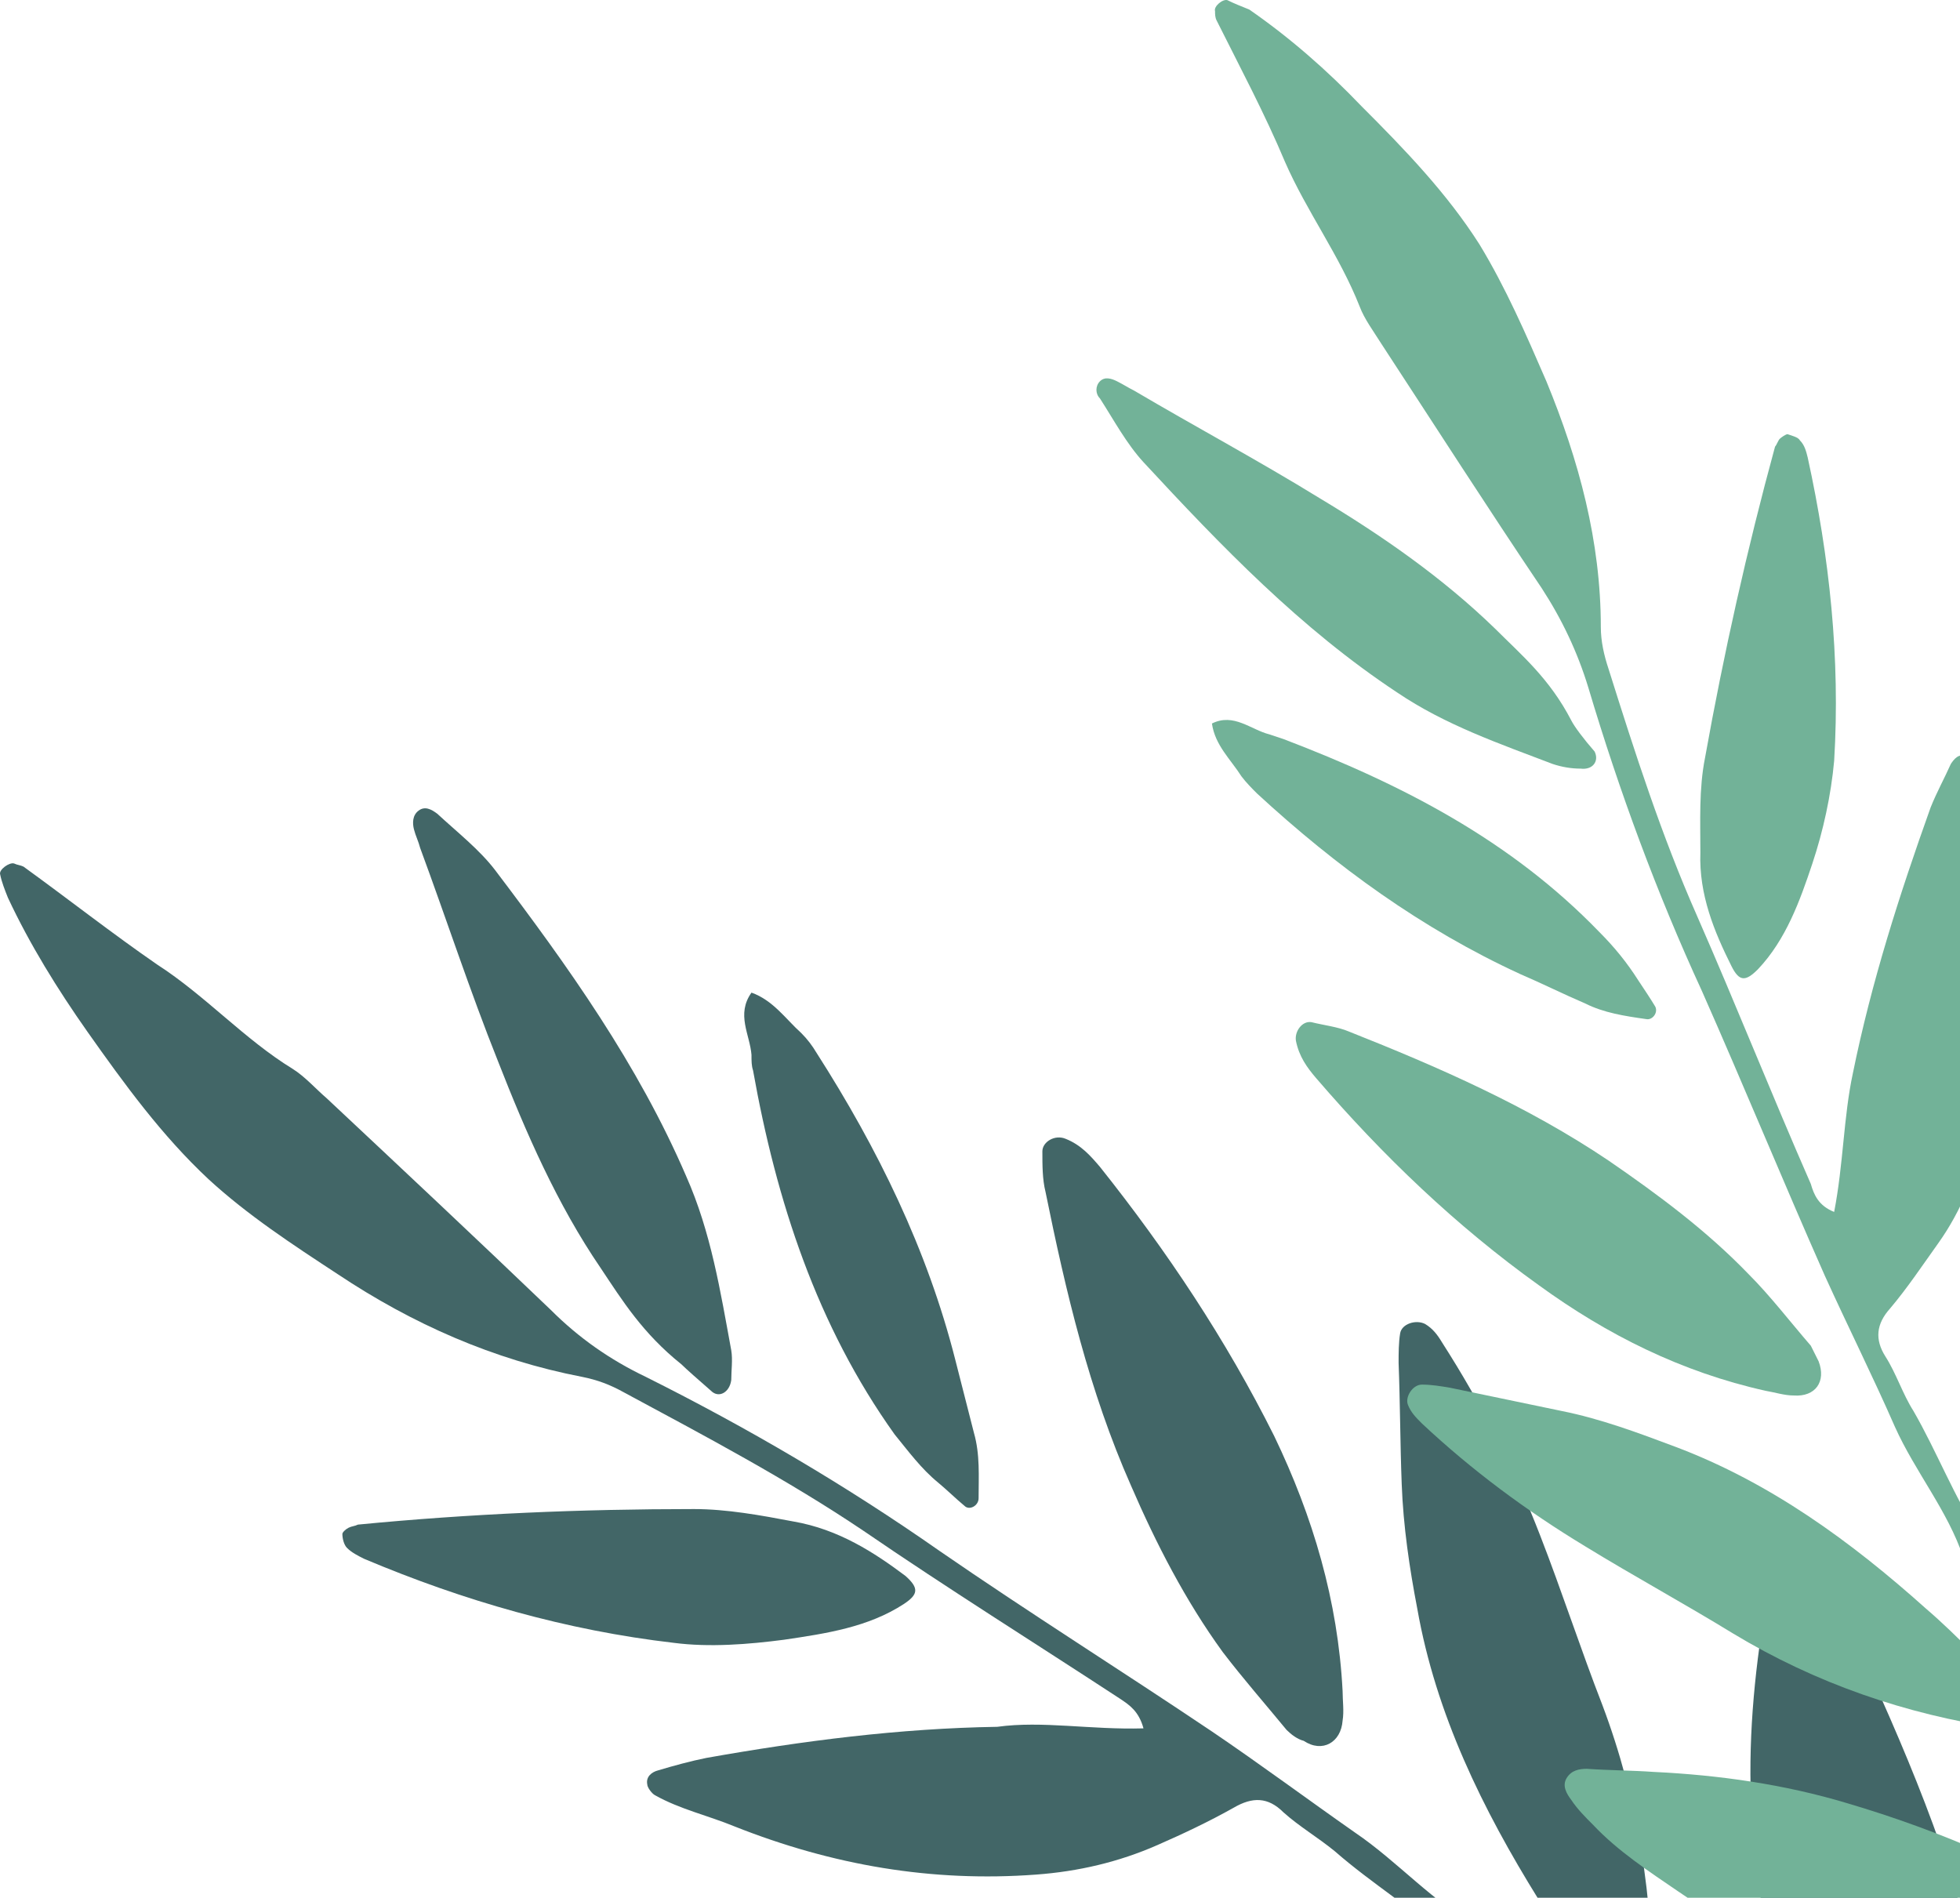 <svg width="126" height="122" viewBox="0 0 126 122" fill="none" xmlns="http://www.w3.org/2000/svg">
<path d="M73.51 111.113C73.21 110.013 72.61 109.613 72.01 109.213C66.51 105.613 60.91 102.113 55.51 98.413C50.61 95.113 45.31 92.313 40.11 89.513C39.21 89.013 38.41 88.713 37.41 88.513C31.71 87.413 26.51 85.113 21.71 81.913C18.81 80.013 15.91 78.113 13.41 75.813C10.41 73.013 8.01 69.713 5.61 66.313C3.71 63.613 1.91 60.713 0.51 57.713C0.31 57.213 0.11 56.713 0.01 56.213C-0.09 55.913 0.61 55.413 0.91 55.513C1.11 55.613 1.31 55.613 1.51 55.713C4.41 57.813 7.21 60.013 10.11 62.013C13.21 64.013 15.71 66.813 18.81 68.713C19.61 69.213 20.31 70.013 21.01 70.613C25.81 75.113 30.61 79.613 35.41 84.213C37.21 86.013 39.21 87.413 41.51 88.513C48.11 91.813 54.41 95.513 60.41 99.713C66.21 103.713 72.11 107.413 77.91 111.313C81.01 113.413 84.11 115.713 87.11 117.813C89.91 119.713 92.11 122.313 95.11 123.913C95.71 124.213 96.31 124.913 96.81 125.413C107.11 135.113 117.41 144.913 127.71 154.713C128.51 155.413 129.41 156.113 129.71 157.213C129.81 157.513 129.71 157.813 129.51 158.113C129.21 158.413 128.81 158.313 128.61 158.113C126.71 155.713 124.11 156.313 121.71 156.713C119.01 157.113 116.31 157.213 113.61 157.313C109.41 157.413 105.41 156.613 101.61 154.813C97.11 152.713 92.71 150.413 88.51 147.713C87.81 147.213 87.11 146.813 86.51 146.113C86.11 145.513 86.21 144.713 86.91 144.513C88.21 144.013 89.61 143.813 91.01 143.713C95.91 143.313 100.71 143.813 105.41 145.113C109.11 146.113 112.91 147.313 116.51 148.713C117.71 149.213 118.71 150.213 120.01 150.313C120.51 149.813 120.01 149.513 119.81 149.313C118.11 147.813 116.71 146.013 114.71 144.813C114.31 144.613 114.01 144.313 113.71 144.013C111.61 141.013 108.71 138.913 106.21 136.413C106.01 136.213 105.81 135.913 105.51 135.713C100.91 132.713 97.31 128.613 93.41 125.013C91.01 122.813 88.21 121.113 85.81 119.013C84.71 118.113 83.51 117.413 82.51 116.513C81.51 115.513 80.51 115.513 79.31 116.213C77.71 117.113 76.01 117.913 74.41 118.613C71.91 119.713 69.31 120.313 66.61 120.513C59.91 121.013 53.51 119.913 47.21 117.413C45.51 116.713 43.71 116.313 42.11 115.413C41.91 115.313 41.61 114.913 41.61 114.713C41.51 114.213 41.91 113.913 42.31 113.813C43.31 113.513 44.41 113.213 45.41 113.013C51.61 111.913 57.81 111.113 64.11 111.013C67.01 110.613 70.11 111.213 73.51 111.113Z" fill="#426667"/>
<path d="M125.61 150.013C122.81 146.413 119.61 142.913 117.71 138.413C115.11 132.213 113.51 125.713 112.81 119.013C112.31 114.613 112.51 110.213 113.11 105.813C113.31 104.313 113.51 102.813 113.71 101.313C113.81 100.813 114.01 100.213 114.61 100.113C115.21 99.913 115.71 100.313 116.01 100.713C116.51 101.313 116.91 101.913 117.41 102.513C118.91 104.513 119.91 106.813 120.91 109.113C124.11 116.313 126.91 123.713 128.01 131.613C128.51 135.513 128.51 139.313 128.51 143.213C128.51 144.413 128.41 145.613 128.31 146.713C128.21 147.913 128.01 149.113 127.81 150.213C127.71 150.813 127.11 151.013 126.61 150.713C126.21 150.513 125.91 150.313 125.61 150.013Z" fill="#426667"/>
<path d="M103.71 129.113C102.11 126.913 100.41 124.513 98.91 122.113C95.31 116.313 92.31 110.213 91.11 103.413C90.61 100.813 90.21 98.113 90.11 95.413C90.01 92.813 90.01 90.213 89.91 87.613C89.91 87.013 89.91 86.313 90.01 85.713C90.11 85.113 91.01 84.813 91.61 85.113C92.11 85.413 92.41 85.813 92.71 86.313C95.21 90.213 97.31 94.313 99.01 98.713C100.41 102.313 101.61 106.013 103.01 109.613C105.31 115.713 106.31 122.113 106.21 128.613C106.21 129.113 106.31 129.813 105.71 130.013C105.21 130.213 104.71 129.813 104.21 129.513C104.01 129.413 103.91 129.313 103.71 129.113Z" fill="#426667"/>
<path d="M82.71 111.214C81.31 109.514 79.91 107.914 78.61 106.214C76.21 102.914 74.31 99.214 72.71 95.514C70.01 89.414 68.51 83.014 67.21 76.614C67.01 75.814 67.01 74.914 67.01 74.014C67.01 73.414 67.81 72.914 68.51 73.214C69.51 73.614 70.11 74.314 70.71 75.014C75.01 80.414 78.81 86.114 81.91 92.314C84.41 97.514 86.01 102.914 86.31 108.714C86.31 109.314 86.41 110.014 86.31 110.614C86.21 112.014 85.01 112.714 83.81 111.914C83.41 111.814 83.01 111.514 82.71 111.214Z" fill="#426667"/>
<path d="M43.81 87.713C41.31 85.713 40.01 83.613 38.61 81.513C35.81 77.413 33.81 72.813 32.01 68.213C30.21 63.713 28.71 59.113 27.01 54.513C26.91 54.113 26.71 53.713 26.61 53.313C26.51 52.913 26.51 52.413 26.91 52.113C27.31 51.813 27.71 52.013 28.11 52.313C29.41 53.513 30.81 54.613 31.81 55.913C36.51 62.113 41.01 68.413 44.11 75.613C45.71 79.213 46.31 83.013 47.01 86.813C47.11 87.413 47.01 88.113 47.01 88.713C46.91 89.513 46.21 89.913 45.71 89.413C44.91 88.713 44.11 88.013 43.81 87.713Z" fill="#426667"/>
<path d="M58.21 101.314C59.11 102.114 59.01 102.514 58.11 103.114C55.81 104.614 53.11 105.014 50.41 105.414C48.11 105.714 45.61 105.914 43.31 105.614C36.41 104.814 29.81 102.914 23.41 100.214C23.01 100.014 22.61 99.814 22.31 99.514C22.11 99.314 22.01 98.914 22.01 98.614C22.01 98.514 22.21 98.314 22.41 98.214C22.61 98.114 22.81 98.114 23.01 98.014C30.21 97.314 37.41 97.014 44.61 97.014C46.71 97.014 48.91 97.414 51.01 97.814C53.91 98.314 56.21 99.814 58.21 101.314Z" fill="#426667"/>
<path d="M60.31 95.314C59.21 94.413 58.41 93.314 57.51 92.213C52.51 85.213 49.91 77.213 48.41 68.814C48.31 68.513 48.31 68.213 48.31 67.814C48.21 66.513 47.31 65.213 48.31 63.813C49.71 64.314 50.51 65.513 51.51 66.413C51.91 66.814 52.21 67.213 52.51 67.713C56.41 73.814 59.61 80.314 61.41 87.413C61.81 89.013 62.21 90.513 62.61 92.114C63.01 93.513 62.91 94.913 62.91 96.314C62.91 96.814 62.31 97.114 62.01 96.814C61.41 96.314 60.91 95.814 60.31 95.314Z" fill="#426667"/>
<path d="M117.91 77.913C116.91 77.513 116.61 76.813 116.41 76.113C113.91 70.413 111.61 64.613 109.11 58.913C106.81 53.713 105.11 48.413 103.41 43.013C103.11 42.113 102.91 41.213 102.91 40.313C102.91 34.813 101.51 29.613 99.41 24.513C98.11 21.513 96.81 18.513 95.11 15.713C93.01 12.413 90.31 9.613 87.51 6.813C85.31 4.513 82.91 2.413 80.31 0.613C79.81 0.413 79.31 0.213 78.91 0.013C78.61 -0.087 78.01 0.413 78.11 0.713C78.11 0.913 78.11 1.113 78.21 1.313C79.71 4.313 81.31 7.313 82.61 10.413C84.01 13.613 86.11 16.413 87.41 19.713C87.71 20.513 88.31 21.313 88.81 22.113C92.21 27.313 95.61 32.613 99.11 37.813C100.41 39.813 101.41 41.913 102.11 44.213C104.11 50.913 106.51 57.413 109.41 63.713C112.11 69.813 114.61 75.913 117.31 82.013C118.81 85.313 120.41 88.513 121.81 91.713C123.11 94.613 125.21 97.113 126.21 100.113C126.41 100.813 126.91 101.313 127.31 101.913C134.71 113.113 142.11 124.413 149.41 135.613C150.01 136.413 150.41 137.413 151.41 137.913C151.71 138.013 152.01 138.013 152.31 137.913C152.61 137.713 152.61 137.313 152.51 137.113C150.61 134.913 151.61 132.613 152.31 130.513C153.21 128.113 153.71 125.613 154.21 123.113C154.91 119.213 154.91 115.413 153.91 111.513C152.71 106.913 151.31 102.413 149.51 98.113C149.21 97.313 148.91 96.613 148.31 96.013C147.81 95.513 147.11 95.513 146.71 96.113C146.01 97.313 145.61 98.513 145.21 99.813C144.01 104.313 143.71 108.913 144.11 113.513C144.51 117.213 144.91 120.813 145.61 124.513C145.81 125.713 146.61 126.813 146.51 128.013C145.91 128.413 145.81 127.913 145.61 127.613C144.51 125.813 143.01 124.113 142.31 122.113C142.21 121.713 142.01 121.313 141.71 121.013C139.31 118.613 137.81 115.513 135.81 112.713C135.61 112.513 135.41 112.213 135.31 111.913C133.31 107.113 130.11 103.113 127.31 98.813C125.61 96.213 124.51 93.313 123.01 90.713C122.31 89.613 121.91 88.313 121.21 87.213C120.51 86.113 120.61 85.113 121.51 84.113C122.61 82.813 123.61 81.313 124.61 79.913C126.11 77.813 127.01 75.413 127.71 72.913C129.21 66.713 129.41 60.613 128.01 54.313C127.61 52.613 127.61 50.813 127.01 49.213C126.91 48.913 126.61 48.713 126.41 48.613C125.91 48.413 125.61 48.813 125.41 49.113C125.01 50.013 124.51 50.913 124.11 51.913C122.11 57.513 120.31 63.113 119.11 69.013C118.51 71.813 118.51 74.813 117.91 77.913Z" fill="#72B298"/>
<path d="M145.51 133.013C142.61 129.813 139.91 126.213 136.01 123.713C130.61 120.213 124.81 117.713 118.71 115.913C114.71 114.713 110.51 114.113 106.31 113.913C104.91 113.813 103.41 113.813 102.01 113.713C101.51 113.713 101.01 113.813 100.71 114.313C100.41 114.813 100.71 115.313 101.01 115.713C101.41 116.313 101.91 116.813 102.41 117.313C104.01 119.013 106.01 120.313 107.91 121.613C114.11 125.813 120.51 129.613 127.71 132.013C131.21 133.213 134.81 133.713 138.51 134.413C139.61 134.613 140.71 134.713 141.81 134.813C142.91 134.913 144.01 134.913 145.21 134.913C145.81 134.913 146.11 134.313 145.91 133.813C145.81 133.713 145.71 133.413 145.51 133.013Z" fill="#72B298"/>
<path d="M129.61 109.113C127.81 107.313 125.91 105.213 123.81 103.413C119.01 99.113 113.81 95.313 107.71 93.013C105.31 92.113 102.91 91.213 100.41 90.713C98.01 90.213 95.61 89.713 93.21 89.213C92.61 89.113 92.01 89.013 91.41 89.013C90.81 89.013 90.31 89.813 90.51 90.313C90.71 90.813 91.01 91.113 91.41 91.513C94.61 94.513 98.11 97.113 101.91 99.413C105.01 101.313 108.31 103.113 111.41 105.013C116.71 108.213 122.51 110.213 128.61 111.113C129.11 111.213 129.71 111.413 130.01 110.913C130.31 110.413 130.01 109.913 129.81 109.413C129.81 109.413 129.81 109.313 129.61 109.113Z" fill="#72B298"/>
<path d="M116.41 86.513C115.11 85.013 113.81 83.313 112.41 81.913C109.71 79.113 106.61 76.813 103.41 74.613C98.21 71.113 92.51 68.613 86.71 66.313C86.01 66.013 85.11 65.913 84.31 65.713C83.71 65.613 83.21 66.313 83.31 66.913C83.51 67.913 84.01 68.613 84.61 69.313C88.91 74.313 93.61 78.813 98.91 82.613C103.31 85.813 108.11 88.213 113.51 89.413C114.11 89.513 114.71 89.713 115.31 89.713C116.71 89.813 117.41 88.813 116.91 87.513C116.81 87.313 116.61 86.913 116.41 86.513Z" fill="#72B298"/>
<path d="M101.01 46.313C99.61 43.613 97.81 42.113 96.11 40.413C92.71 37.113 88.81 34.413 84.81 32.013C80.91 29.613 76.81 27.413 72.91 25.113C72.51 24.913 72.21 24.713 71.81 24.513C71.41 24.313 71.01 24.213 70.71 24.513C70.41 24.813 70.41 25.313 70.71 25.613C71.61 27.013 72.41 28.513 73.51 29.713C78.51 35.113 83.61 40.413 89.81 44.513C92.91 46.613 96.41 47.813 99.81 49.113C100.41 49.313 101.01 49.413 101.61 49.413C102.41 49.513 102.81 48.913 102.51 48.313C101.81 47.513 101.21 46.713 101.01 46.313Z" fill="#72B298"/>
<path d="M111.31 62.113C111.81 63.113 112.21 63.113 113.01 62.313C114.81 60.413 115.71 57.913 116.51 55.513C117.21 53.413 117.71 51.113 117.91 48.913C118.31 42.313 117.61 35.813 116.21 29.413C116.11 29.013 116.01 28.613 115.71 28.313C115.61 28.113 115.21 28.013 114.91 27.913C114.81 27.913 114.51 28.113 114.41 28.213C114.31 28.313 114.21 28.613 114.11 28.713C112.31 35.313 110.81 42.013 109.61 48.713C109.21 50.713 109.31 52.813 109.31 54.813C109.21 57.513 110.21 59.913 111.31 62.113Z" fill="#72B298"/>
<path d="M105.31 63.013C104.61 61.913 103.81 60.913 102.81 59.913C97.11 54.013 90.11 50.413 82.51 47.513C82.21 47.413 81.91 47.313 81.61 47.213C80.41 46.913 79.31 45.813 77.91 46.513C78.11 47.913 79.11 48.813 79.81 49.913C80.11 50.313 80.51 50.713 80.81 51.013C85.91 55.713 91.41 59.713 97.71 62.613C99.11 63.213 100.51 63.913 101.91 64.513C103.11 65.113 104.41 65.313 105.81 65.513C106.21 65.613 106.61 65.113 106.41 64.713C106.11 64.213 105.71 63.613 105.31 63.013Z" fill="#72B298"/>
</svg>
